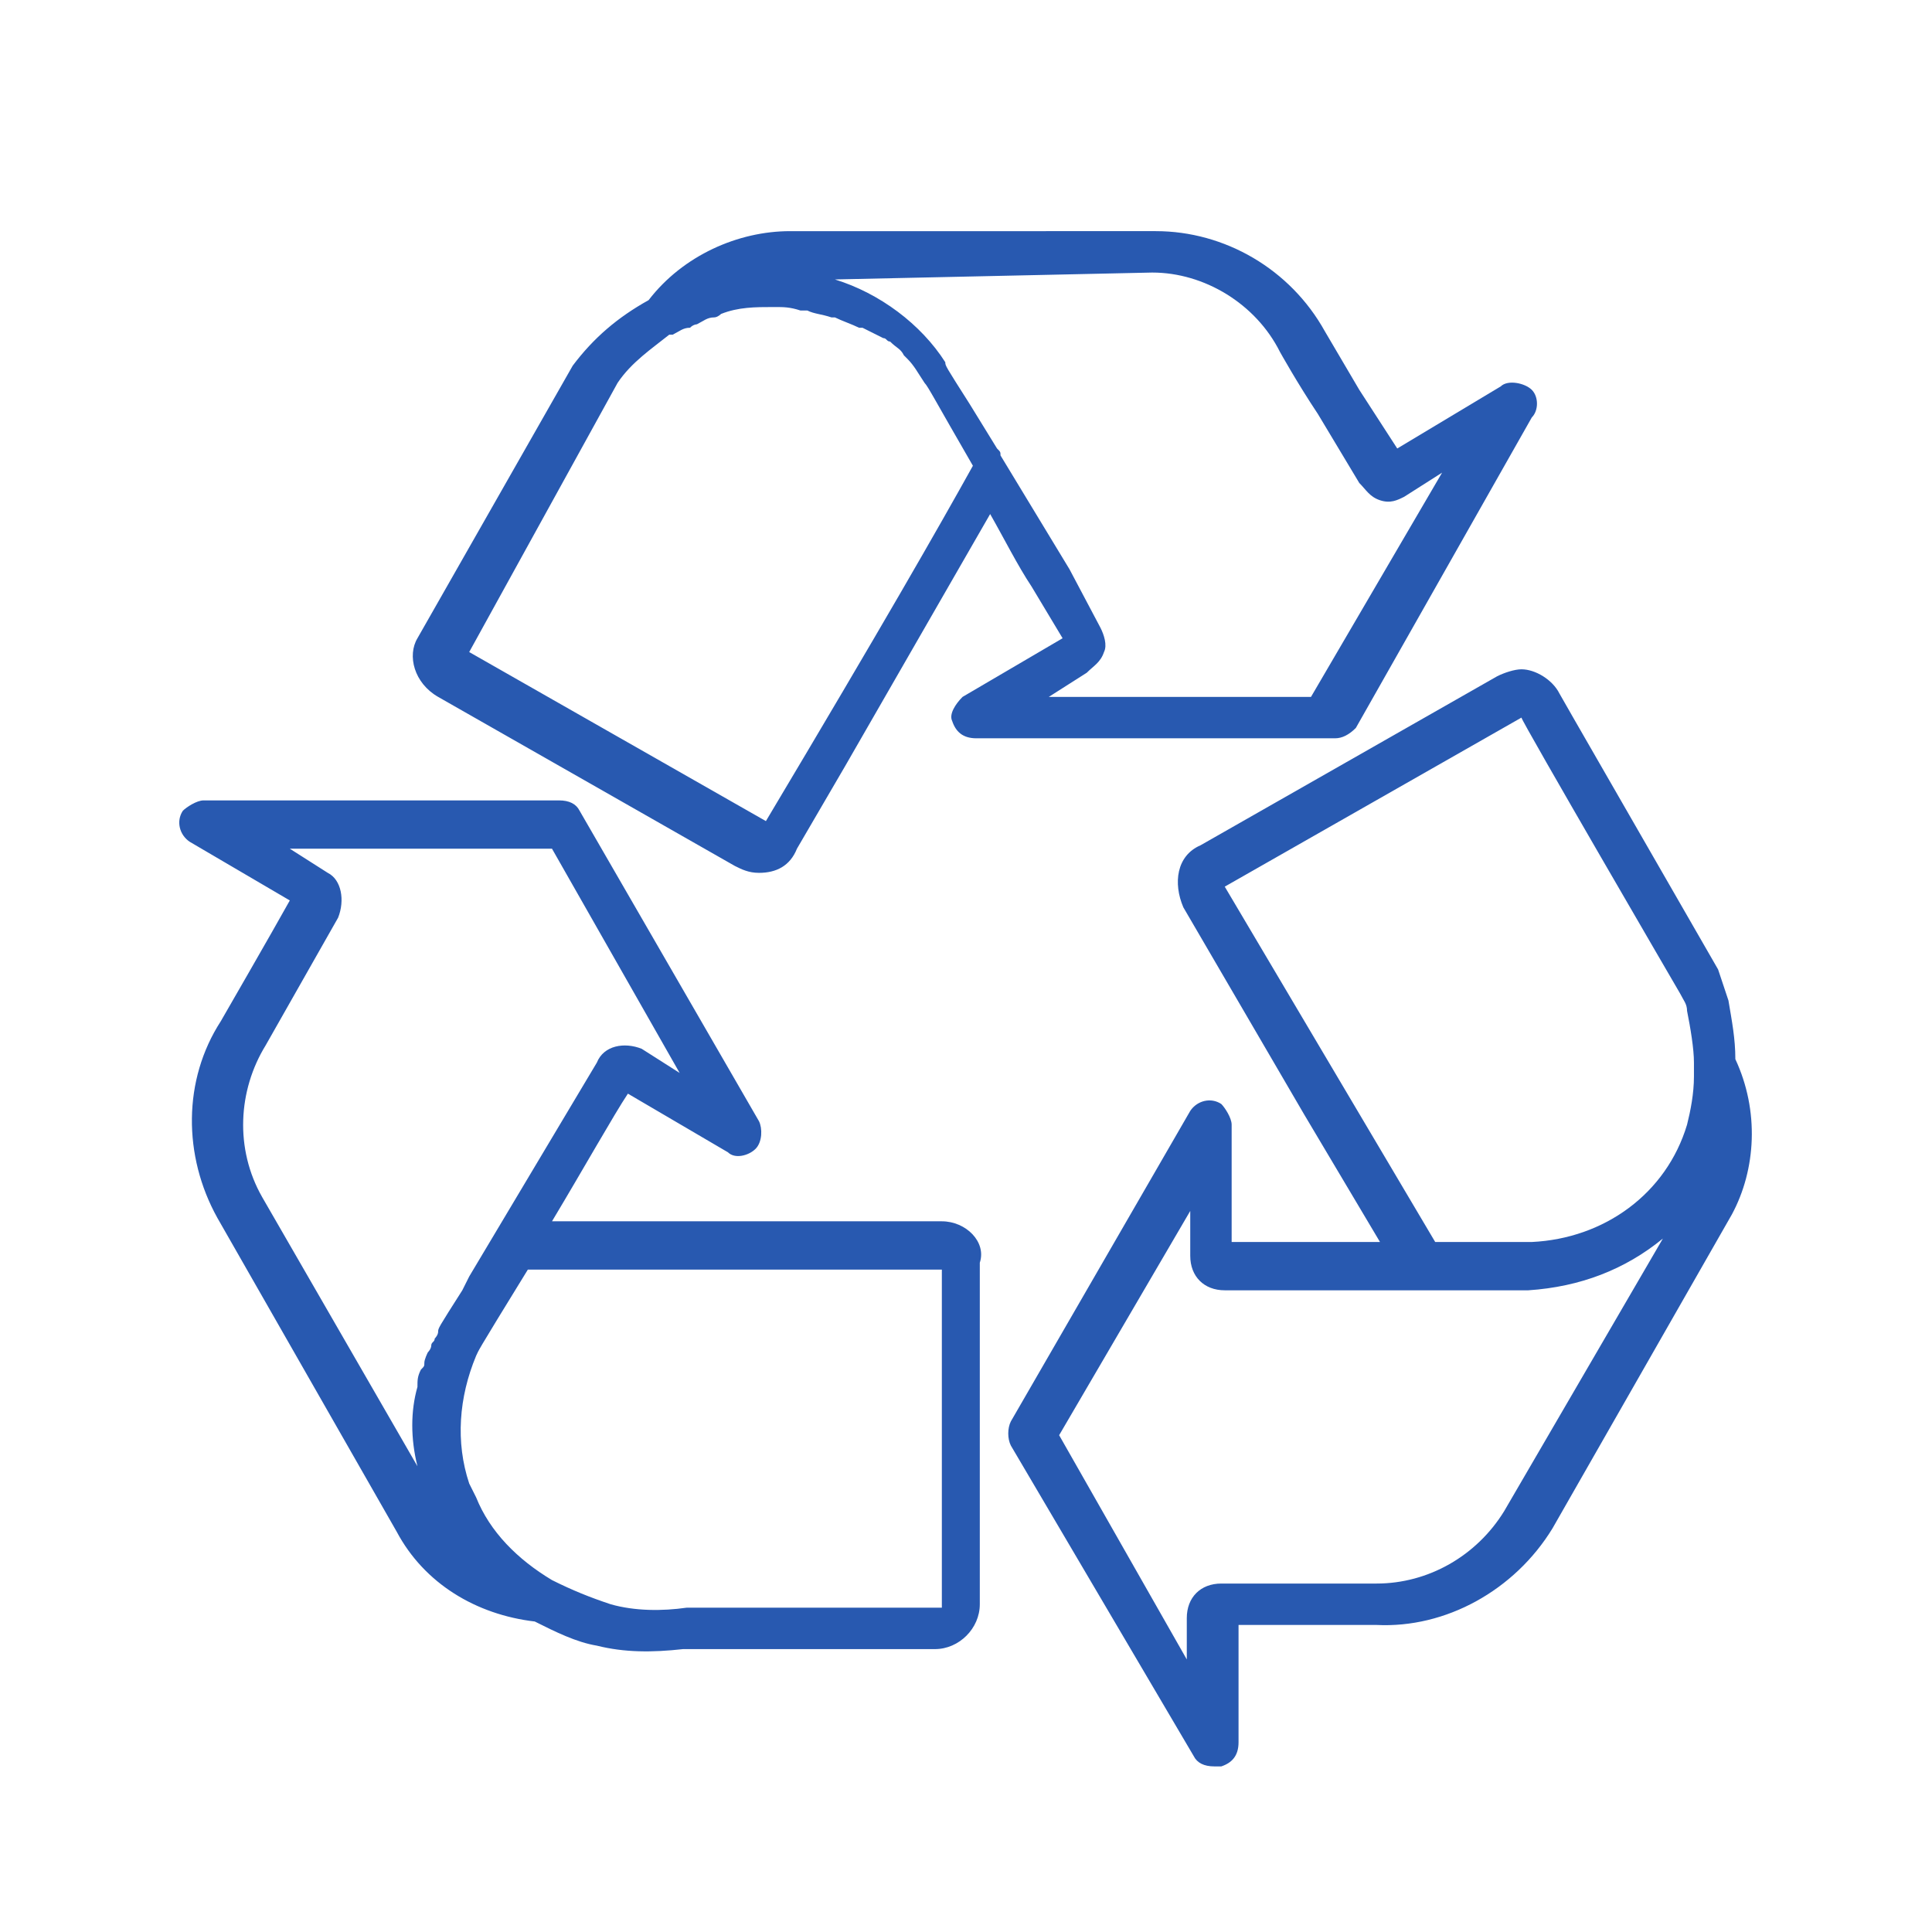 <svg xmlns="http://www.w3.org/2000/svg" id="レイヤー_1" viewBox="0 0 56 56">
  <style>
    .st0{fill:#2859b0}
  </style>
  <path d="M50.3 30.7c0-.6-.1-1.1-.2-1.7l-.3-.9-4.2-7.3-.4-.7c-.2-.4-.7-.7-1.1-.7-.2 0-.5.1-.7.2l-8.6 4.9c-.7.3-.8 1.1-.5 1.8l3.5 6L40 36h-4.3v-3.4c0-.2-.2-.5-.3-.6-.3-.2-.7-.1-.9.2l-5.2 9c-.1.2-.1.5 0 .7l5.3 9c.1.2.3.3.6.3h.2c.3-.1.5-.3.5-.7v-3.4h4c2 .1 4-1 5.1-2.8l5.2-9.1c.7-1.3.8-3 .1-4.5zm-14.8-5l8.6-4.9c0 .1 4.6 8 4.6 8 .1.2.2.3.2.5.1.5.2 1.1.2 1.5v.4c0 .5-.1 1-.2 1.4-.6 2-2.4 3.3-4.5 3.4h-2.8l-6.1-10.3zm8.1 18.1c-.8 1.3-2.2 2.1-3.7 2.1h-4.5c-.6 0-1 .4-1 1v1.2l-3.7-6.5 3.8-6.5v1.3c0 .6.4 1 1 1h8.8c1.5-.1 2.8-.6 3.9-1.5l-4.6 7.9zM12.7 20.2l8.6 4.9c.2.1.4.2.7.2.5 0 .9-.2 1.1-.7l1.4-2.4 4.2-7.3c.4.7.8 1.5 1.2 2.1l.9 1.5-2.9 1.7c-.2.2-.4.5-.3.7.1.3.3.5.7.5h10.4c.2 0 .4-.1.6-.3l5.1-9c.2-.2.2-.6 0-.8-.2-.2-.7-.3-.9-.1l-3 1.8-1.1-1.7-1-1.7c-1-1.8-2.9-2.9-4.9-2.9H22.9c-1.5 0-3.1.7-4.1 2-.9.5-1.6 1.1-2.2 1.9l-4.5 7.9c-.3.5-.1 1.3.6 1.7zM33.4 7.9c1.5 0 3 .9 3.7 2.3 0 0 .5.9 1.1 1.8l1.2 2c.2.2.3.4.6.5s.5 0 .7-.1l1.1-.7-3.8 6.5h-7.6l1.1-.7c.2-.2.4-.3.5-.6.1-.2 0-.5-.1-.7l-.9-1.7-2-3.3c0-.1 0-.1-.1-.2l-.8-1.3c-.7-1.1-.7-1.1-.7-1.2-.7-1.1-1.9-2-3.2-2.4l9.2-.2zm-15.5 3.2c.4-.6 1-1 1.5-1.4h.1c.2-.1.3-.2.5-.2.1-.1.2-.1.2-.1.2-.1.3-.2.5-.2.1 0 .2-.1.2-.1.5-.2 1-.2 1.5-.2h.1c.2 0 .4 0 .7.1h.2c.2.1.4.1.7.2h.1c.2.1.5.2.7.3h.1l.6.3c.1 0 .1.1.2.1.2.2.3.2.4.4l.1.1c.2.2.3.4.5.7.1.1.3.5 1.4 2.4-1 1.8-2.6 4.6-6 10.3l-8.6-4.9 4.3-7.8zM27.3 35.4H16c.9-1.5 1.8-3.1 2.2-3.7l2.9 1.7c.2.2.6.1.8-.1.2-.2.2-.6.1-.8l-5.2-9c-.1-.2-.3-.3-.6-.3H5.9c-.2 0-.5.2-.6.3-.2.3-.1.7.2.9l2.9 1.7c-.5.9-2 3.5-2 3.5-1.1 1.7-1.1 3.9-.1 5.7l5.2 9.1c.8 1.5 2.3 2.4 4 2.6.6.3 1.2.6 1.8.7.8.2 1.6.2 2.5.1h7.3c.7 0 1.3-.6 1.3-1.3v-9.9c.2-.6-.4-1.2-1.1-1.2zm-19.7-.7c-.8-1.4-.7-3.1.1-4.4l2.1-3.7c.2-.5.1-1.1-.3-1.3l-1.1-.7H16l3.7 6.5-1.1-.7c-.5-.2-1.1-.1-1.3.4L13.6 37l-.2.4c-.7 1.1-.7 1.1-.7 1.2 0 .1-.1.2-.1.2 0 .1-.1.1-.1.2s-.1.2-.1.2-.1.2-.1.3c0 .1 0 .1-.1.2-.1.2-.1.3-.1.5-.2.7-.2 1.5 0 2.3l-4.5-7.8zm19.7 11.9h-7.4c-.7.1-1.5.1-2.2-.1-.6-.2-1.1-.4-1.7-.7-1-.6-1.8-1.4-2.2-2.4l-.2-.4c-.4-1.2-.3-2.5.2-3.7.1-.2-.1.1 1.5-2.5h12v9.8z" class="st0"/>
</svg>

